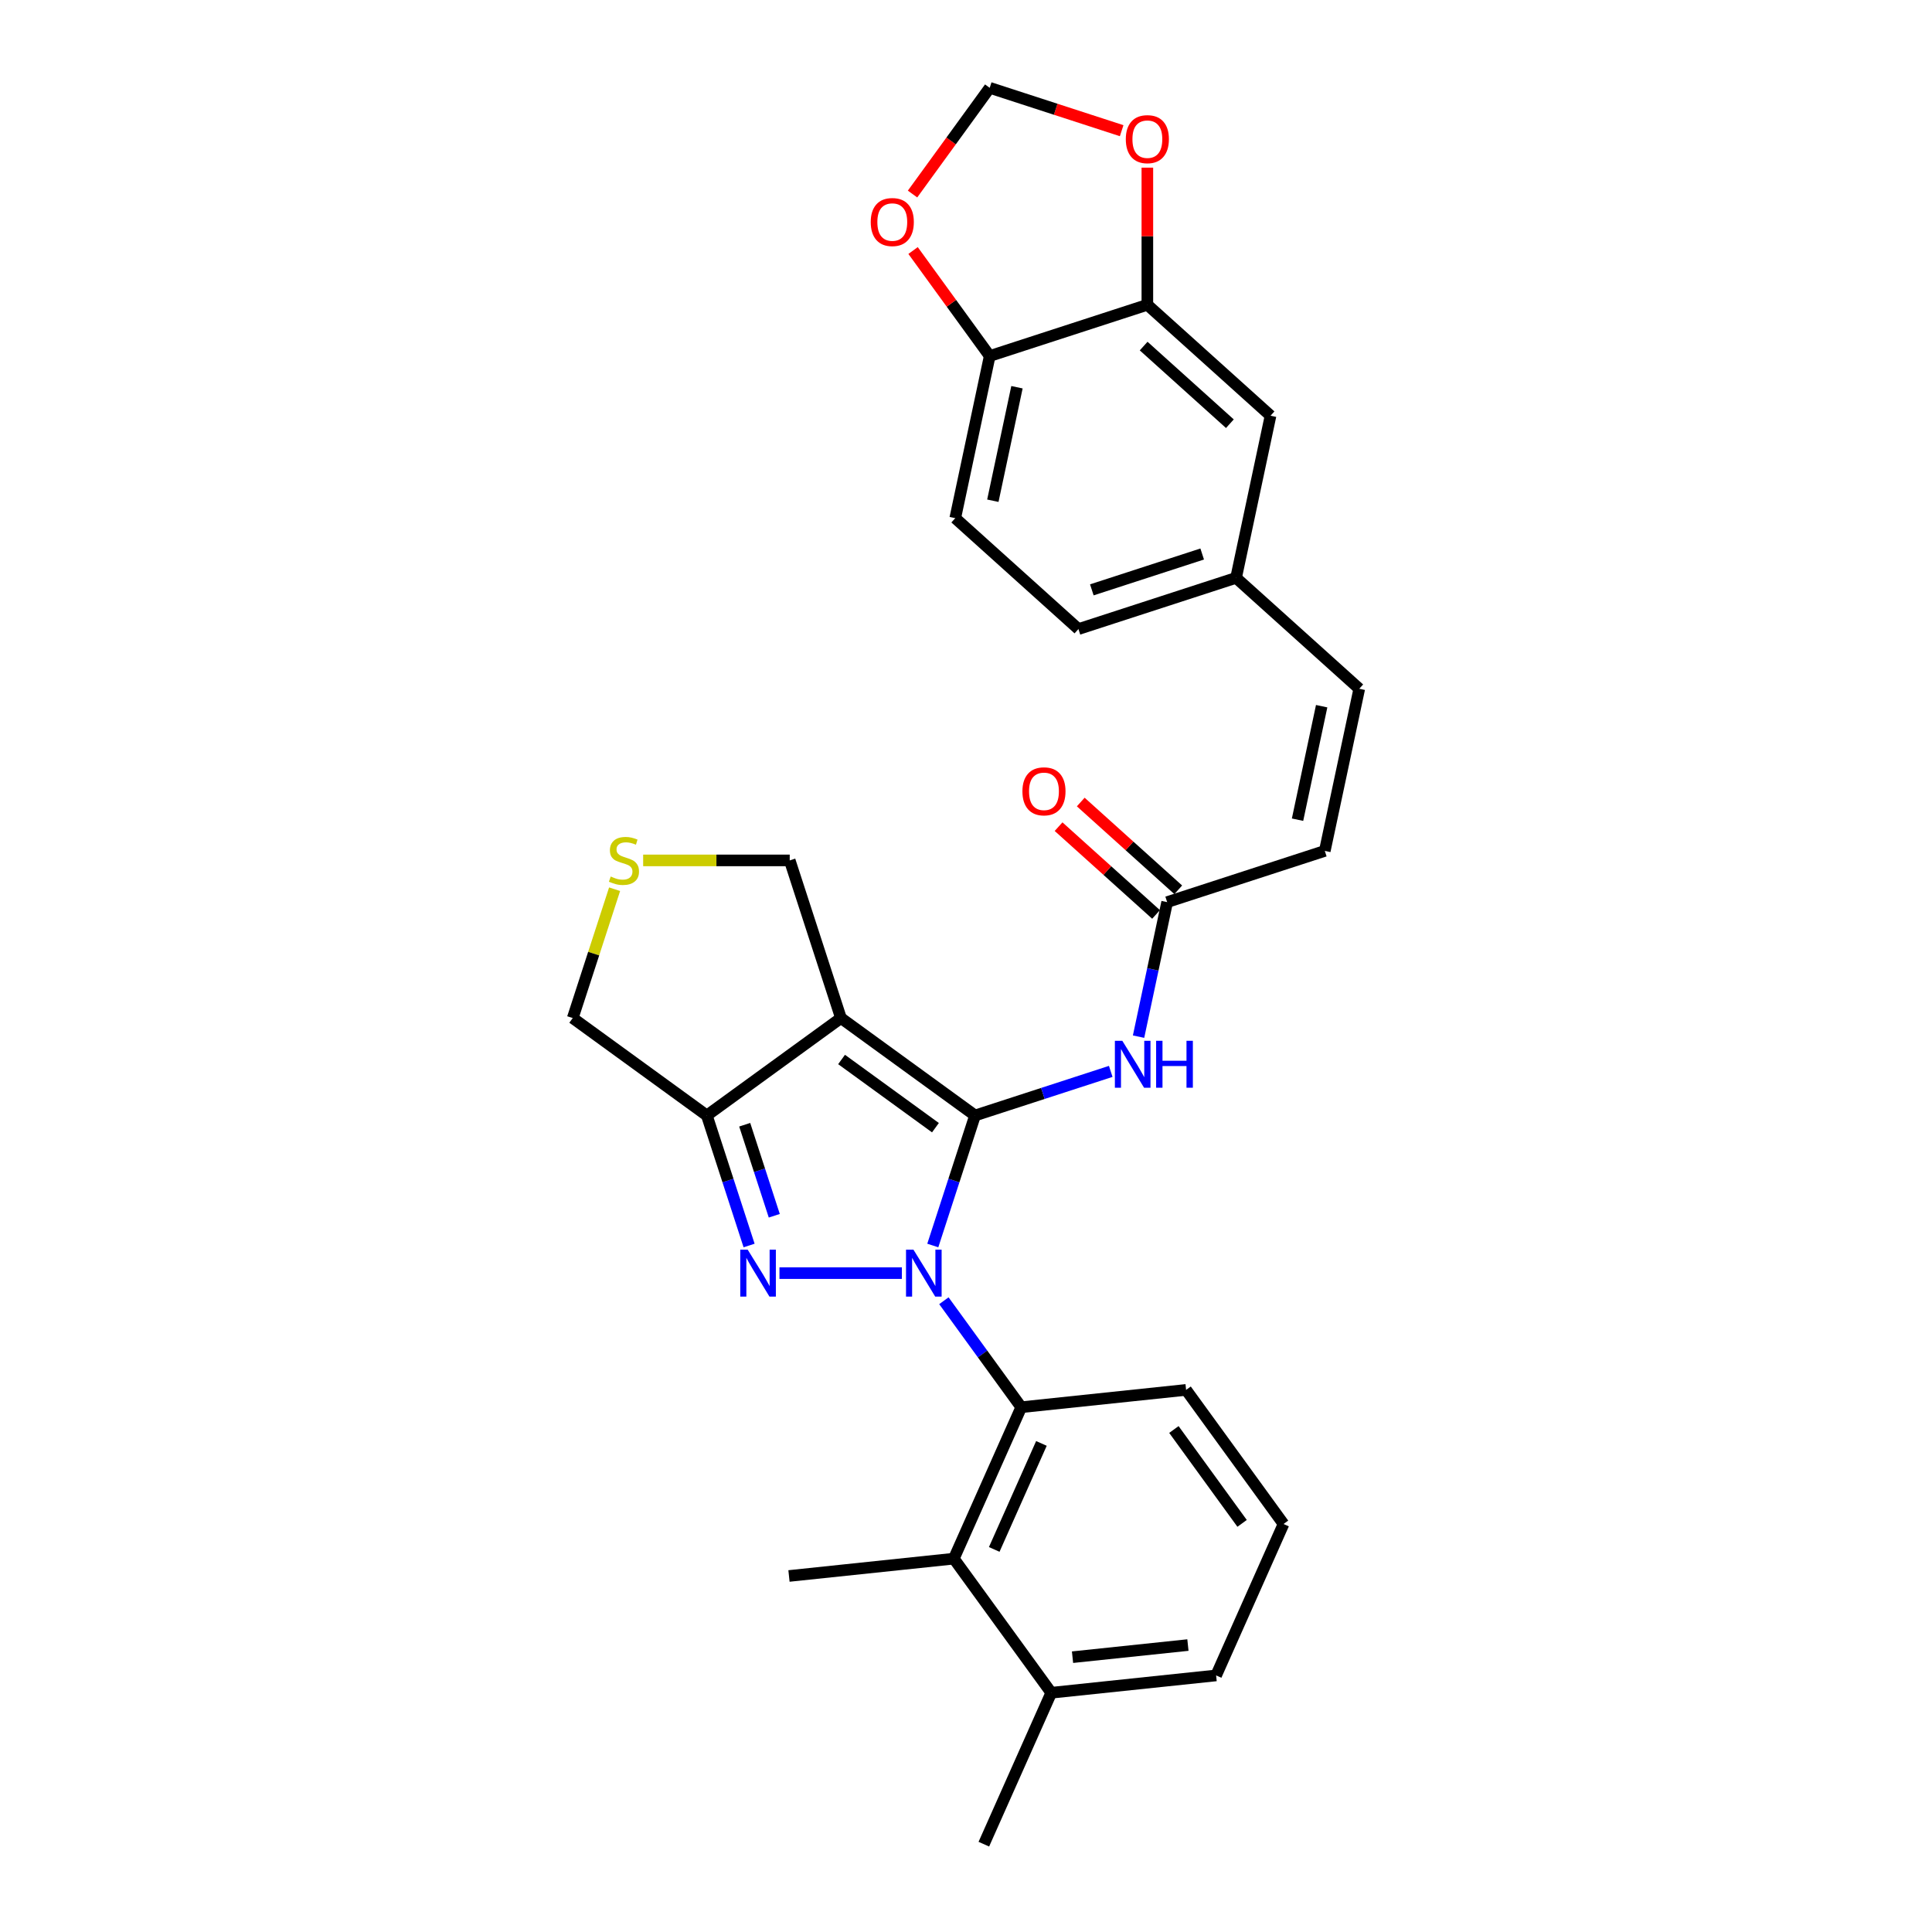 <?xml version='1.0' encoding='iso-8859-1'?>
<svg version='1.1' baseProfile='full'
              xmlns='http://www.w3.org/2000/svg'
                      xmlns:rdkit='http://www.rdkit.org/xml'
                      xmlns:xlink='http://www.w3.org/1999/xlink'
                  xml:space='preserve'
width='1000px' height='1000px' viewBox='0 0 1000 1000'>
<!-- END OF HEADER -->
<rect style='opacity:1.0;fill:#FFFFFF;stroke:none' width='1000' height='1000' x='0' y='0'> </rect>
<path class='bond-0' d='M 482.813,644.673 L 493.747,611.022' style='fill:none;fill-rule:evenodd;stroke:#0000FF;stroke-width:6px;stroke-linecap:butt;stroke-linejoin:miter;stroke-opacity:1' />
<path class='bond-0' d='M 493.747,611.022 L 504.681,577.37' style='fill:none;fill-rule:evenodd;stroke:#000000;stroke-width:6px;stroke-linecap:butt;stroke-linejoin:miter;stroke-opacity:1' />
<path class='bond-1' d='M 466.809,658.967 L 403.448,658.967' style='fill:none;fill-rule:evenodd;stroke:#0000FF;stroke-width:6px;stroke-linecap:butt;stroke-linejoin:miter;stroke-opacity:1' />
<path class='bond-4' d='M 488.553,673.261 L 508.576,700.819' style='fill:none;fill-rule:evenodd;stroke:#0000FF;stroke-width:6px;stroke-linecap:butt;stroke-linejoin:miter;stroke-opacity:1' />
<path class='bond-4' d='M 508.576,700.819 L 528.598,728.377' style='fill:none;fill-rule:evenodd;stroke:#000000;stroke-width:6px;stroke-linecap:butt;stroke-linejoin:miter;stroke-opacity:1' />
<path class='bond-2' d='M 504.681,577.37 L 435.27,526.94' style='fill:none;fill-rule:evenodd;stroke:#000000;stroke-width:6px;stroke-linecap:butt;stroke-linejoin:miter;stroke-opacity:1' />
<path class='bond-2' d='M 484.183,583.688 L 435.596,548.387' style='fill:none;fill-rule:evenodd;stroke:#000000;stroke-width:6px;stroke-linecap:butt;stroke-linejoin:miter;stroke-opacity:1' />
<path class='bond-5' d='M 504.681,577.37 L 539.8,565.959' style='fill:none;fill-rule:evenodd;stroke:#000000;stroke-width:6px;stroke-linecap:butt;stroke-linejoin:miter;stroke-opacity:1' />
<path class='bond-5' d='M 539.8,565.959 L 574.918,554.548' style='fill:none;fill-rule:evenodd;stroke:#0000FF;stroke-width:6px;stroke-linecap:butt;stroke-linejoin:miter;stroke-opacity:1' />
<path class='bond-3' d='M 387.728,644.673 L 376.794,611.022' style='fill:none;fill-rule:evenodd;stroke:#0000FF;stroke-width:6px;stroke-linecap:butt;stroke-linejoin:miter;stroke-opacity:1' />
<path class='bond-3' d='M 376.794,611.022 L 365.86,577.37' style='fill:none;fill-rule:evenodd;stroke:#000000;stroke-width:6px;stroke-linecap:butt;stroke-linejoin:miter;stroke-opacity:1' />
<path class='bond-3' d='M 400.767,629.275 L 393.113,605.719' style='fill:none;fill-rule:evenodd;stroke:#0000FF;stroke-width:6px;stroke-linecap:butt;stroke-linejoin:miter;stroke-opacity:1' />
<path class='bond-3' d='M 393.113,605.719 L 385.459,582.163' style='fill:none;fill-rule:evenodd;stroke:#000000;stroke-width:6px;stroke-linecap:butt;stroke-linejoin:miter;stroke-opacity:1' />
<path class='bond-16' d='M 435.27,526.94 L 408.758,445.343' style='fill:none;fill-rule:evenodd;stroke:#000000;stroke-width:6px;stroke-linecap:butt;stroke-linejoin:miter;stroke-opacity:1' />
<path class='bond-29' d='M 435.27,526.94 L 365.86,577.37' style='fill:none;fill-rule:evenodd;stroke:#000000;stroke-width:6px;stroke-linecap:butt;stroke-linejoin:miter;stroke-opacity:1' />
<path class='bond-20' d='M 365.86,577.37 L 296.449,526.94' style='fill:none;fill-rule:evenodd;stroke:#000000;stroke-width:6px;stroke-linecap:butt;stroke-linejoin:miter;stroke-opacity:1' />
<path class='bond-6' d='M 528.598,728.377 L 493.702,806.756' style='fill:none;fill-rule:evenodd;stroke:#000000;stroke-width:6px;stroke-linecap:butt;stroke-linejoin:miter;stroke-opacity:1' />
<path class='bond-6' d='M 539.039,747.114 L 514.612,801.979' style='fill:none;fill-rule:evenodd;stroke:#000000;stroke-width:6px;stroke-linecap:butt;stroke-linejoin:miter;stroke-opacity:1' />
<path class='bond-24' d='M 528.598,728.377 L 613.924,719.409' style='fill:none;fill-rule:evenodd;stroke:#000000;stroke-width:6px;stroke-linecap:butt;stroke-linejoin:miter;stroke-opacity:1' />
<path class='bond-7' d='M 589.316,536.564 L 596.716,501.75' style='fill:none;fill-rule:evenodd;stroke:#0000FF;stroke-width:6px;stroke-linecap:butt;stroke-linejoin:miter;stroke-opacity:1' />
<path class='bond-7' d='M 596.716,501.75 L 604.116,466.936' style='fill:none;fill-rule:evenodd;stroke:#000000;stroke-width:6px;stroke-linecap:butt;stroke-linejoin:miter;stroke-opacity:1' />
<path class='bond-18' d='M 493.702,806.756 L 544.131,876.167' style='fill:none;fill-rule:evenodd;stroke:#000000;stroke-width:6px;stroke-linecap:butt;stroke-linejoin:miter;stroke-opacity:1' />
<path class='bond-25' d='M 493.702,806.756 L 408.375,815.724' style='fill:none;fill-rule:evenodd;stroke:#000000;stroke-width:6px;stroke-linecap:butt;stroke-linejoin:miter;stroke-opacity:1' />
<path class='bond-9' d='M 604.116,466.936 L 685.713,440.424' style='fill:none;fill-rule:evenodd;stroke:#000000;stroke-width:6px;stroke-linecap:butt;stroke-linejoin:miter;stroke-opacity:1' />
<path class='bond-19' d='M 609.857,460.56 L 584.626,437.843' style='fill:none;fill-rule:evenodd;stroke:#000000;stroke-width:6px;stroke-linecap:butt;stroke-linejoin:miter;stroke-opacity:1' />
<path class='bond-19' d='M 584.626,437.843 L 559.396,415.125' style='fill:none;fill-rule:evenodd;stroke:#FF0000;stroke-width:6px;stroke-linecap:butt;stroke-linejoin:miter;stroke-opacity:1' />
<path class='bond-19' d='M 598.375,473.312 L 573.145,450.594' style='fill:none;fill-rule:evenodd;stroke:#000000;stroke-width:6px;stroke-linecap:butt;stroke-linejoin:miter;stroke-opacity:1' />
<path class='bond-19' d='M 573.145,450.594 L 547.914,427.877' style='fill:none;fill-rule:evenodd;stroke:#FF0000;stroke-width:6px;stroke-linecap:butt;stroke-linejoin:miter;stroke-opacity:1' />
<path class='bond-8' d='M 593.871,157.763 L 657.63,215.172' style='fill:none;fill-rule:evenodd;stroke:#000000;stroke-width:6px;stroke-linecap:butt;stroke-linejoin:miter;stroke-opacity:1' />
<path class='bond-8' d='M 591.953,179.126 L 636.584,219.313' style='fill:none;fill-rule:evenodd;stroke:#000000;stroke-width:6px;stroke-linecap:butt;stroke-linejoin:miter;stroke-opacity:1' />
<path class='bond-12' d='M 593.871,157.763 L 593.871,122.269' style='fill:none;fill-rule:evenodd;stroke:#000000;stroke-width:6px;stroke-linecap:butt;stroke-linejoin:miter;stroke-opacity:1' />
<path class='bond-12' d='M 593.871,122.269 L 593.871,86.775' style='fill:none;fill-rule:evenodd;stroke:#FF0000;stroke-width:6px;stroke-linecap:butt;stroke-linejoin:miter;stroke-opacity:1' />
<path class='bond-32' d='M 593.871,157.763 L 512.274,184.276' style='fill:none;fill-rule:evenodd;stroke:#000000;stroke-width:6px;stroke-linecap:butt;stroke-linejoin:miter;stroke-opacity:1' />
<path class='bond-13' d='M 685.713,440.424 L 703.551,356.502' style='fill:none;fill-rule:evenodd;stroke:#000000;stroke-width:6px;stroke-linecap:butt;stroke-linejoin:miter;stroke-opacity:1' />
<path class='bond-13' d='M 671.604,424.268 L 684.091,365.523' style='fill:none;fill-rule:evenodd;stroke:#000000;stroke-width:6px;stroke-linecap:butt;stroke-linejoin:miter;stroke-opacity:1' />
<path class='bond-10' d='M 318.117,460.254 L 307.283,493.597' style='fill:none;fill-rule:evenodd;stroke:#CCCC00;stroke-width:6px;stroke-linecap:butt;stroke-linejoin:miter;stroke-opacity:1' />
<path class='bond-10' d='M 307.283,493.597 L 296.449,526.94' style='fill:none;fill-rule:evenodd;stroke:#000000;stroke-width:6px;stroke-linecap:butt;stroke-linejoin:miter;stroke-opacity:1' />
<path class='bond-30' d='M 332.897,445.343 L 370.827,445.343' style='fill:none;fill-rule:evenodd;stroke:#CCCC00;stroke-width:6px;stroke-linecap:butt;stroke-linejoin:miter;stroke-opacity:1' />
<path class='bond-30' d='M 370.827,445.343 L 408.758,445.343' style='fill:none;fill-rule:evenodd;stroke:#000000;stroke-width:6px;stroke-linecap:butt;stroke-linejoin:miter;stroke-opacity:1' />
<path class='bond-11' d='M 512.274,184.276 L 494.436,268.197' style='fill:none;fill-rule:evenodd;stroke:#000000;stroke-width:6px;stroke-linecap:butt;stroke-linejoin:miter;stroke-opacity:1' />
<path class='bond-11' d='M 526.382,200.431 L 513.896,259.176' style='fill:none;fill-rule:evenodd;stroke:#000000;stroke-width:6px;stroke-linecap:butt;stroke-linejoin:miter;stroke-opacity:1' />
<path class='bond-14' d='M 512.274,184.276 L 492.439,156.975' style='fill:none;fill-rule:evenodd;stroke:#000000;stroke-width:6px;stroke-linecap:butt;stroke-linejoin:miter;stroke-opacity:1' />
<path class='bond-14' d='M 492.439,156.975 L 472.603,129.674' style='fill:none;fill-rule:evenodd;stroke:#FF0000;stroke-width:6px;stroke-linecap:butt;stroke-linejoin:miter;stroke-opacity:1' />
<path class='bond-15' d='M 580.573,67.646 L 546.423,56.55' style='fill:none;fill-rule:evenodd;stroke:#FF0000;stroke-width:6px;stroke-linecap:butt;stroke-linejoin:miter;stroke-opacity:1' />
<path class='bond-15' d='M 546.423,56.55 L 512.274,45.455' style='fill:none;fill-rule:evenodd;stroke:#000000;stroke-width:6px;stroke-linecap:butt;stroke-linejoin:miter;stroke-opacity:1' />
<path class='bond-21' d='M 703.551,356.502 L 639.792,299.093' style='fill:none;fill-rule:evenodd;stroke:#000000;stroke-width:6px;stroke-linecap:butt;stroke-linejoin:miter;stroke-opacity:1' />
<path class='bond-33' d='M 472.329,100.434 L 492.301,72.944' style='fill:none;fill-rule:evenodd;stroke:#FF0000;stroke-width:6px;stroke-linecap:butt;stroke-linejoin:miter;stroke-opacity:1' />
<path class='bond-33' d='M 492.301,72.944 L 512.274,45.455' style='fill:none;fill-rule:evenodd;stroke:#000000;stroke-width:6px;stroke-linecap:butt;stroke-linejoin:miter;stroke-opacity:1' />
<path class='bond-17' d='M 657.63,215.172 L 639.792,299.093' style='fill:none;fill-rule:evenodd;stroke:#000000;stroke-width:6px;stroke-linecap:butt;stroke-linejoin:miter;stroke-opacity:1' />
<path class='bond-28' d='M 544.131,876.167 L 509.235,954.545' style='fill:none;fill-rule:evenodd;stroke:#000000;stroke-width:6px;stroke-linecap:butt;stroke-linejoin:miter;stroke-opacity:1' />
<path class='bond-31' d='M 544.131,876.167 L 629.458,867.199' style='fill:none;fill-rule:evenodd;stroke:#000000;stroke-width:6px;stroke-linecap:butt;stroke-linejoin:miter;stroke-opacity:1' />
<path class='bond-31' d='M 555.137,857.756 L 614.865,851.479' style='fill:none;fill-rule:evenodd;stroke:#000000;stroke-width:6px;stroke-linecap:butt;stroke-linejoin:miter;stroke-opacity:1' />
<path class='bond-23' d='M 639.792,299.093 L 558.195,325.606' style='fill:none;fill-rule:evenodd;stroke:#000000;stroke-width:6px;stroke-linecap:butt;stroke-linejoin:miter;stroke-opacity:1' />
<path class='bond-23' d='M 622.25,286.751 L 565.132,305.31' style='fill:none;fill-rule:evenodd;stroke:#000000;stroke-width:6px;stroke-linecap:butt;stroke-linejoin:miter;stroke-opacity:1' />
<path class='bond-22' d='M 494.436,268.197 L 558.195,325.606' style='fill:none;fill-rule:evenodd;stroke:#000000;stroke-width:6px;stroke-linecap:butt;stroke-linejoin:miter;stroke-opacity:1' />
<path class='bond-26' d='M 613.924,719.409 L 664.354,788.82' style='fill:none;fill-rule:evenodd;stroke:#000000;stroke-width:6px;stroke-linecap:butt;stroke-linejoin:miter;stroke-opacity:1' />
<path class='bond-26' d='M 607.607,739.907 L 642.907,788.494' style='fill:none;fill-rule:evenodd;stroke:#000000;stroke-width:6px;stroke-linecap:butt;stroke-linejoin:miter;stroke-opacity:1' />
<path class='bond-27' d='M 664.354,788.82 L 629.458,867.199' style='fill:none;fill-rule:evenodd;stroke:#000000;stroke-width:6px;stroke-linecap:butt;stroke-linejoin:miter;stroke-opacity:1' />
<path  class='atom-0' d='M 472.797 646.818
L 480.759 659.688
Q 481.549 660.957, 482.818 663.257
Q 484.088 665.556, 484.157 665.693
L 484.157 646.818
L 487.383 646.818
L 487.383 671.116
L 484.054 671.116
L 475.509 657.045
Q 474.513 655.398, 473.45 653.51
Q 472.42 651.623, 472.111 651.039
L 472.111 671.116
L 468.954 671.116
L 468.954 646.818
L 472.797 646.818
' fill='#0000FF'/>
<path  class='atom-2' d='M 387.001 646.818
L 394.963 659.688
Q 395.753 660.957, 397.022 663.257
Q 398.292 665.556, 398.361 665.693
L 398.361 646.818
L 401.587 646.818
L 401.587 671.116
L 398.258 671.116
L 389.712 657.045
Q 388.717 655.398, 387.653 653.51
Q 386.624 651.623, 386.315 651.039
L 386.315 671.116
L 383.158 671.116
L 383.158 646.818
L 387.001 646.818
' fill='#0000FF'/>
<path  class='atom-6' d='M 580.907 538.709
L 588.869 551.578
Q 589.658 552.848, 590.928 555.147
Q 592.198 557.447, 592.266 557.584
L 592.266 538.709
L 595.492 538.709
L 595.492 563.006
L 592.163 563.006
L 583.618 548.936
Q 582.623 547.288, 581.559 545.401
Q 580.529 543.513, 580.221 542.93
L 580.221 563.006
L 577.063 563.006
L 577.063 538.709
L 580.907 538.709
' fill='#0000FF'/>
<path  class='atom-6' d='M 598.409 538.709
L 601.704 538.709
L 601.704 549.039
L 614.127 549.039
L 614.127 538.709
L 617.422 538.709
L 617.422 563.006
L 614.127 563.006
L 614.127 551.784
L 601.704 551.784
L 601.704 563.006
L 598.409 563.006
L 598.409 538.709
' fill='#0000FF'/>
<path  class='atom-11' d='M 316.098 453.683
Q 316.372 453.785, 317.505 454.266
Q 318.637 454.746, 319.873 455.055
Q 321.143 455.33, 322.378 455.33
Q 324.677 455.33, 326.016 454.232
Q 327.354 453.099, 327.354 451.143
Q 327.354 449.805, 326.668 448.981
Q 326.016 448.157, 324.986 447.711
Q 323.957 447.265, 322.241 446.75
Q 320.079 446.098, 318.775 445.48
Q 317.505 444.863, 316.578 443.559
Q 315.686 442.254, 315.686 440.058
Q 315.686 437.004, 317.745 435.116
Q 319.839 433.229, 323.957 433.229
Q 326.771 433.229, 329.963 434.567
L 329.173 437.21
Q 326.256 436.008, 324.06 436.008
Q 321.692 436.008, 320.388 437.004
Q 319.084 437.965, 319.118 439.646
Q 319.118 440.95, 319.77 441.74
Q 320.456 442.529, 321.417 442.975
Q 322.412 443.421, 324.06 443.936
Q 326.256 444.622, 327.56 445.309
Q 328.864 445.995, 329.791 447.402
Q 330.752 448.775, 330.752 451.143
Q 330.752 454.506, 328.487 456.325
Q 326.256 458.11, 322.515 458.11
Q 320.353 458.11, 318.706 457.629
Q 317.093 457.183, 315.171 456.394
L 316.098 453.683
' fill='#CCCC00'/>
<path  class='atom-13' d='M 582.717 72.036
Q 582.717 66.201, 585.6 62.941
Q 588.483 59.681, 593.871 59.681
Q 599.259 59.681, 602.142 62.941
Q 605.024 66.201, 605.024 72.036
Q 605.024 77.938, 602.107 81.302
Q 599.19 84.63, 593.871 84.63
Q 588.517 84.63, 585.6 81.302
Q 582.717 77.973, 582.717 72.036
M 593.871 81.885
Q 597.577 81.885, 599.568 79.414
Q 601.593 76.909, 601.593 72.036
Q 601.593 67.265, 599.568 64.863
Q 597.577 62.426, 593.871 62.426
Q 590.165 62.426, 588.14 64.829
Q 586.149 67.231, 586.149 72.036
Q 586.149 76.943, 588.14 79.414
Q 590.165 81.885, 593.871 81.885
' fill='#FF0000'/>
<path  class='atom-15' d='M 450.691 114.934
Q 450.691 109.1, 453.573 105.839
Q 456.456 102.579, 461.844 102.579
Q 467.232 102.579, 470.115 105.839
Q 472.998 109.1, 472.998 114.934
Q 472.998 120.837, 470.081 124.2
Q 467.164 127.529, 461.844 127.529
Q 456.491 127.529, 453.573 124.2
Q 450.691 120.871, 450.691 114.934
M 461.844 124.783
Q 465.551 124.783, 467.541 122.312
Q 469.566 119.807, 469.566 114.934
Q 469.566 110.163, 467.541 107.761
Q 465.551 105.325, 461.844 105.325
Q 458.138 105.325, 456.113 107.727
Q 454.123 110.129, 454.123 114.934
Q 454.123 119.841, 456.113 122.312
Q 458.138 124.783, 461.844 124.783
' fill='#FF0000'/>
<path  class='atom-20' d='M 529.203 409.596
Q 529.203 403.762, 532.086 400.501
Q 534.969 397.241, 540.357 397.241
Q 545.745 397.241, 548.628 400.501
Q 551.51 403.762, 551.51 409.596
Q 551.51 415.499, 548.593 418.862
Q 545.676 422.191, 540.357 422.191
Q 535.003 422.191, 532.086 418.862
Q 529.203 415.533, 529.203 409.596
M 540.357 419.445
Q 544.063 419.445, 546.054 416.974
Q 548.079 414.469, 548.079 409.596
Q 548.079 404.826, 546.054 402.423
Q 544.063 399.987, 540.357 399.987
Q 536.65 399.987, 534.626 402.389
Q 532.635 404.791, 532.635 409.596
Q 532.635 414.503, 534.626 416.974
Q 536.65 419.445, 540.357 419.445
' fill='#FF0000'/>
</svg>
